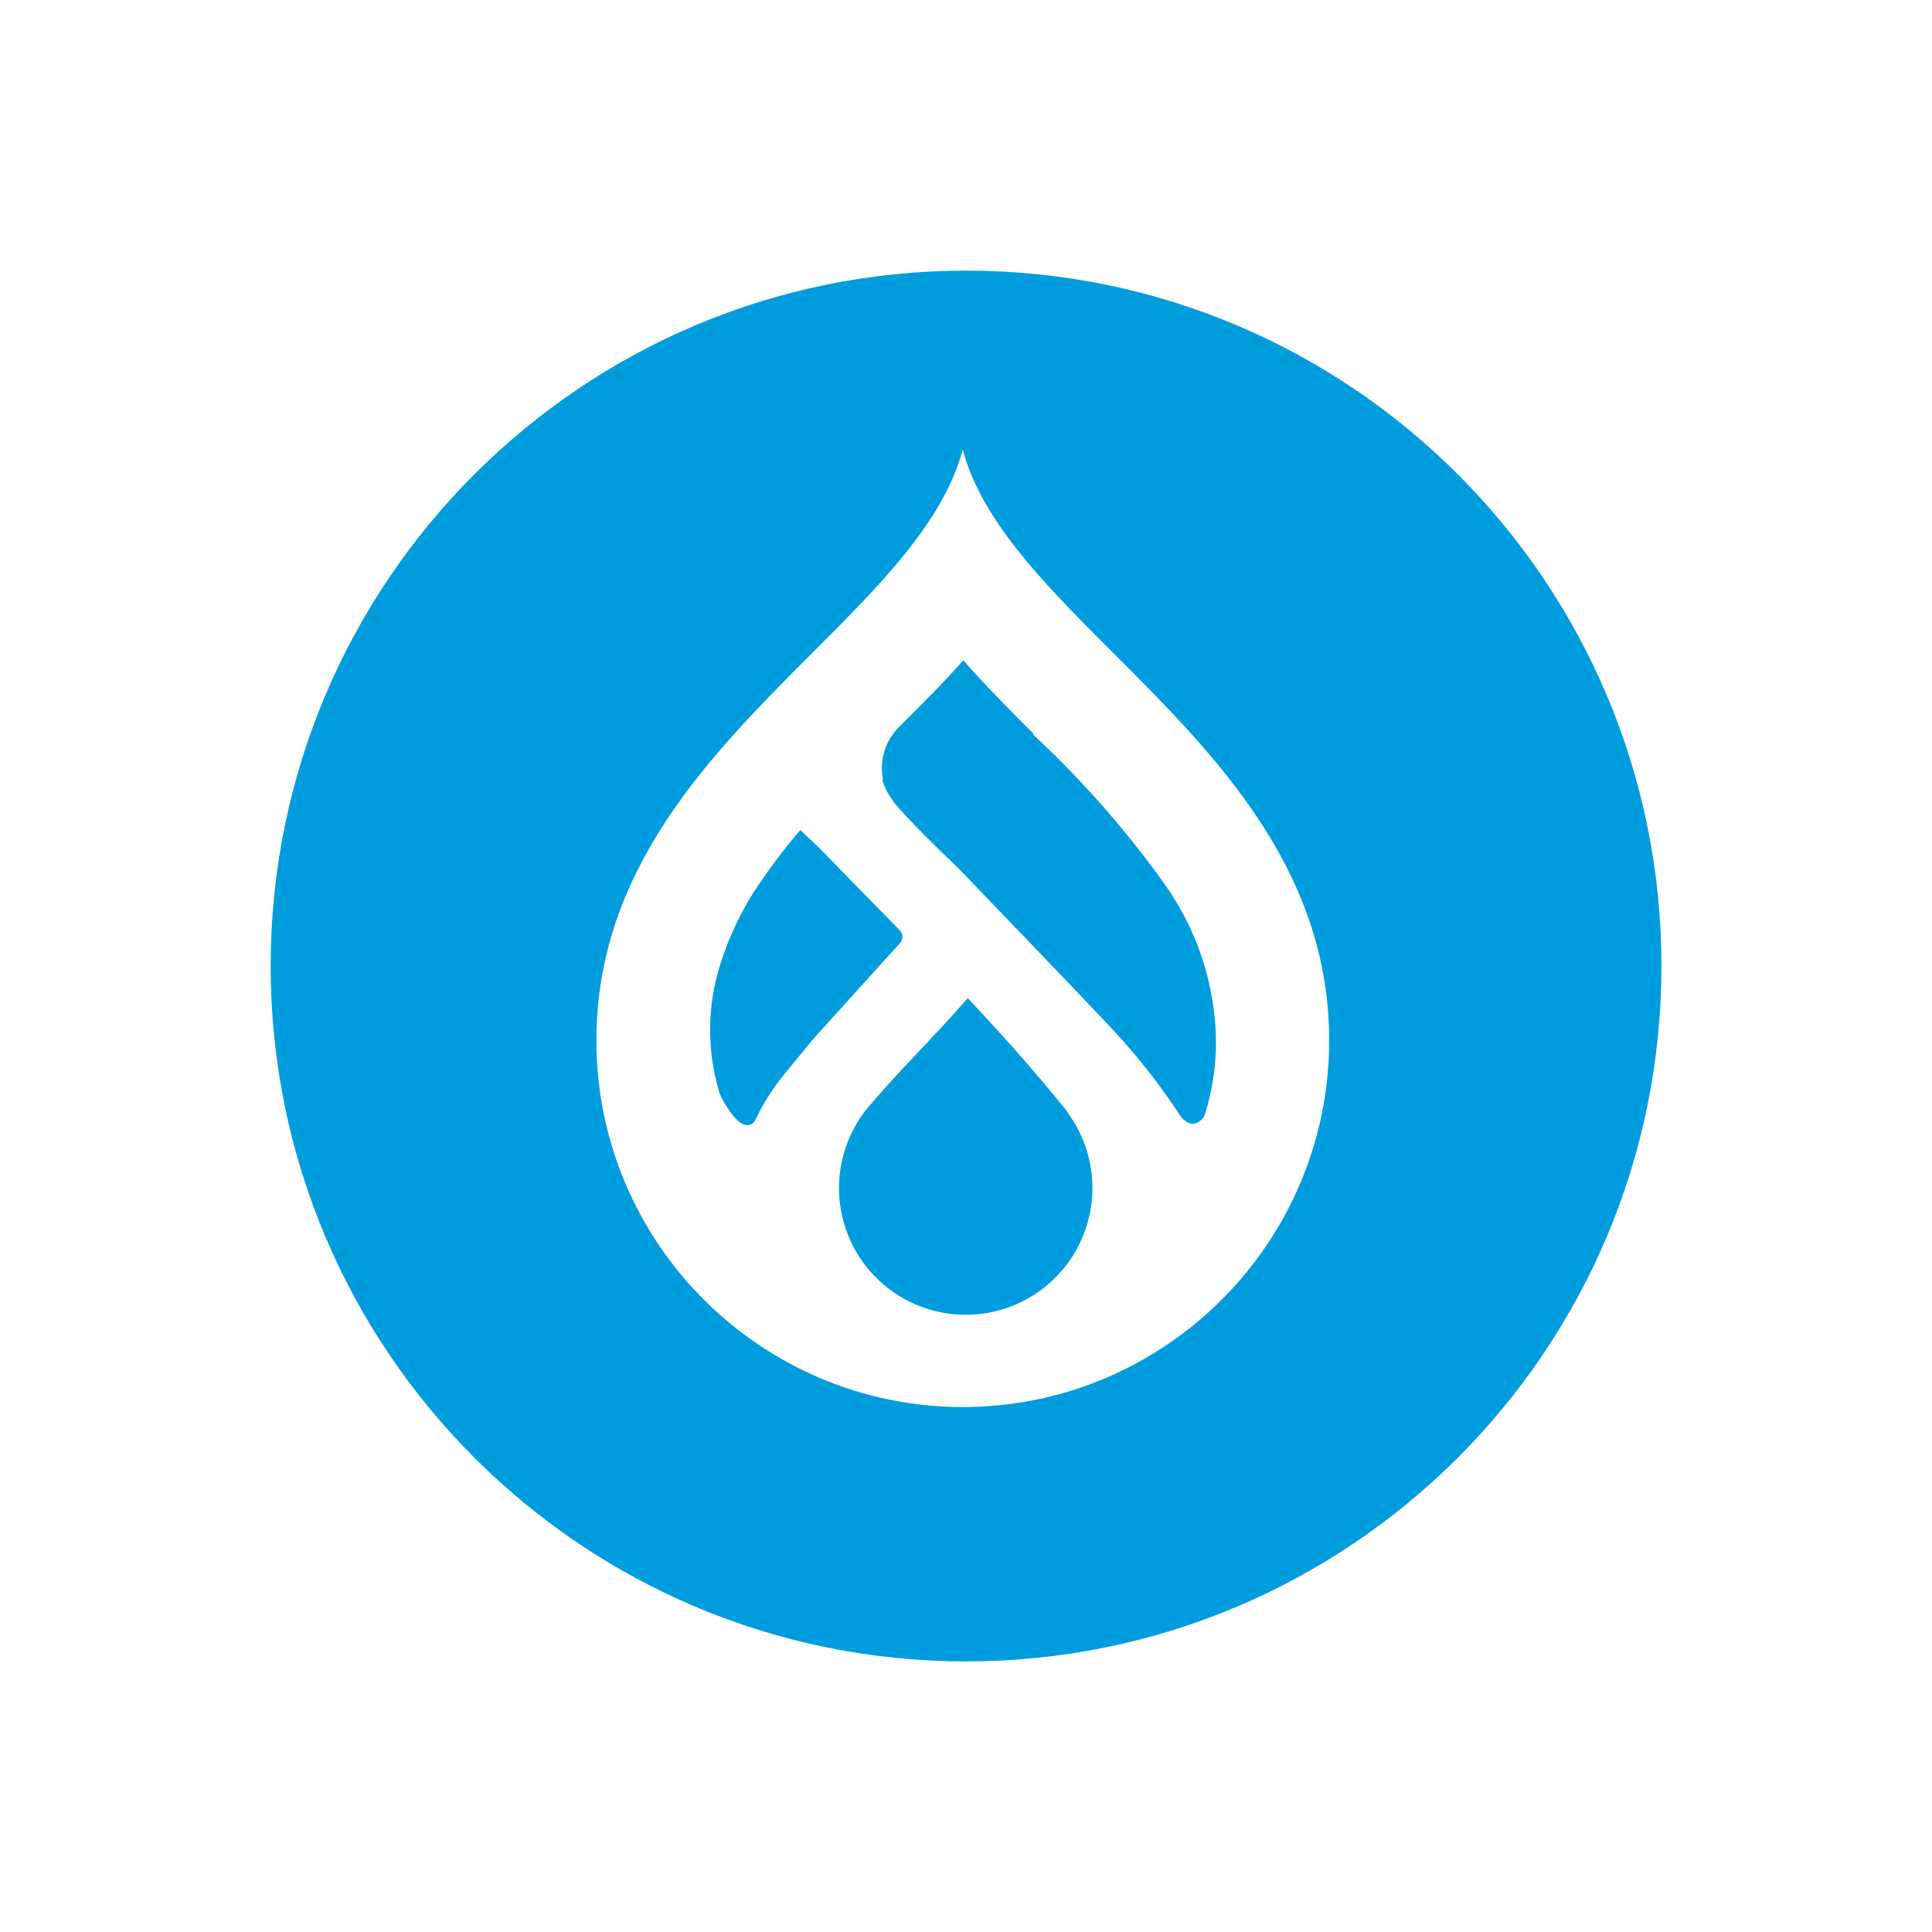 <svg width="50" height="50" viewBox="0 0 50 50" fill="none" xmlns="http://www.w3.org/2000/svg">
<g style="mix-blend-mode:luminosity">
<g clip-path="url(#clip0_71713_13118)">
<path d="M25.009 7.004C34.945 7.007 42.998 15.064 42.998 25V25.007C42.995 34.946 34.935 43.001 24.995 42.997C15.057 42.994 7.002 34.932 7.005 24.994C7.008 15.055 15.069 7.001 25.009 7.004ZM24.916 11.632C24.422 13.503 22.756 15.164 21.011 16.909C18.401 19.526 15.434 22.486 15.434 26.933C15.441 32.162 19.675 36.402 24.905 36.415C30.145 36.415 34.394 32.17 34.399 26.933C34.399 22.486 31.44 19.527 28.822 16.909L28.588 16.675C26.93 15.015 25.387 13.42 24.916 11.632ZM25.045 25.832C26.134 26.992 26.825 27.792 27.541 28.666C27.595 28.731 27.643 28.801 27.687 28.876C28.563 30.14 28.445 31.843 27.401 32.972C26.172 34.303 24.099 34.385 22.768 33.156C21.437 31.927 21.355 29.853 22.584 28.522C23.282 27.697 24.125 26.886 25.045 25.832ZM20.712 21.481L21.17 21.913L23.294 24.085C23.374 24.177 23.374 24.313 23.294 24.404L21.073 26.859L20.296 27.804C20.001 28.164 19.75 28.558 19.55 28.978C19.522 29.048 19.462 29.1 19.388 29.116H19.31C19.094 29.098 18.847 28.701 18.847 28.701L18.808 28.641C18.756 28.561 18.709 28.479 18.667 28.393L18.625 28.303C18.322 27.314 18.297 26.261 18.553 25.259L18.582 25.155C18.818 24.322 19.19 23.535 19.684 22.823C20.001 22.357 20.344 21.908 20.712 21.481ZM24.93 17.089C25.496 17.732 26.134 18.377 26.735 18.978L26.748 19.02C28.005 20.19 29.142 21.484 30.141 22.882C30.99 24.074 31.454 25.497 31.47 26.961C31.47 27.593 31.375 28.222 31.188 28.826L31.179 28.851C31.154 28.911 31.114 28.965 31.064 29.006C31.012 29.047 30.952 29.074 30.887 29.085H30.828C30.698 29.044 30.588 28.956 30.52 28.838L30.419 28.686C29.878 27.883 29.267 27.129 28.595 26.431L27.728 25.517L24.84 22.508C24.352 22.038 23.48 21.197 23.113 20.739C23.101 20.714 23.087 20.69 23.071 20.668C22.971 20.531 22.894 20.378 22.843 20.217V20.127C22.793 19.833 22.832 19.531 22.956 19.26C23.036 19.088 23.147 18.931 23.282 18.797C23.841 18.238 24.401 17.69 24.93 17.089H24.93Z" fill="#009DDE"/>
</g>
</g>
<defs>
<clipPath id="clip0_71713_13118">
<rect width="36" height="36" fill="white" transform="translate(7 7)"/>
</clipPath>
</defs>
</svg>
